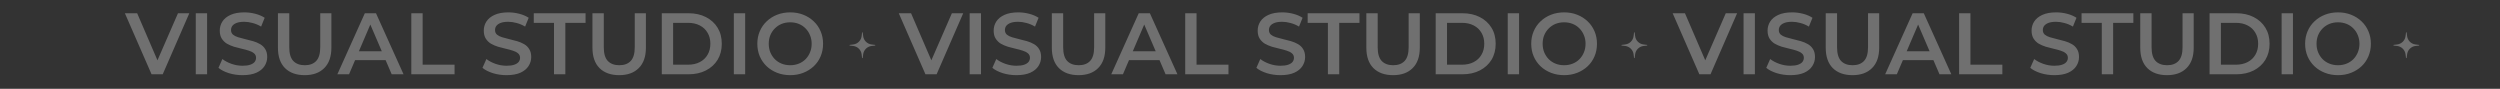 <?xml version="1.0" encoding="UTF-8"?> <svg xmlns="http://www.w3.org/2000/svg" width="1548" height="55" viewBox="0 0 1548 55" fill="none"><rect x="0" y="0" width="1548" height="55" fill="#333333" stroke="none"/><path opacity="0.3" d="M93.844 46L77.32 8.2H84.934L99.676 42.382H95.302L110.206 8.2H117.226L100.756 46H93.844ZM121.215 46V8.2H128.235V46H121.215ZM150.177 46.54C147.225 46.54 144.399 46.126 141.699 45.298C138.999 44.434 136.857 43.336 135.273 42.004L137.703 36.55C139.215 37.738 141.087 38.728 143.319 39.52C145.551 40.312 147.837 40.708 150.177 40.708C152.157 40.708 153.759 40.492 154.983 40.06C156.207 39.628 157.107 39.052 157.683 38.332C158.259 37.576 158.547 36.73 158.547 35.794C158.547 34.642 158.133 33.724 157.305 33.04C156.477 32.32 155.397 31.762 154.065 31.366C152.769 30.934 151.311 30.538 149.691 30.178C148.107 29.818 146.505 29.404 144.885 28.936C143.301 28.432 141.843 27.802 140.511 27.046C139.215 26.254 138.153 25.21 137.325 23.914C136.497 22.618 136.083 20.962 136.083 18.946C136.083 16.894 136.623 15.022 137.703 13.33C138.819 11.602 140.493 10.234 142.725 9.226C144.993 8.182 147.855 7.66 151.311 7.66C153.579 7.66 155.829 7.948 158.061 8.524C160.293 9.1 162.237 9.928 163.893 11.008L161.679 16.462C159.987 15.454 158.241 14.716 156.441 14.248C154.641 13.744 152.913 13.492 151.257 13.492C149.313 13.492 147.729 13.726 146.505 14.194C145.317 14.662 144.435 15.274 143.859 16.03C143.319 16.786 143.049 17.65 143.049 18.622C143.049 19.774 143.445 20.71 144.237 21.43C145.065 22.114 146.127 22.654 147.423 23.05C148.755 23.446 150.231 23.842 151.851 24.238C153.471 24.598 155.073 25.012 156.657 25.48C158.277 25.948 159.735 26.56 161.031 27.316C162.363 28.072 163.425 29.098 164.217 30.394C165.045 31.69 165.459 33.328 165.459 35.308C165.459 37.324 164.901 39.196 163.785 40.924C162.705 42.616 161.031 43.984 158.763 45.028C156.495 46.036 153.633 46.54 150.177 46.54ZM188.674 46.54C183.49 46.54 179.422 45.082 176.47 42.166C173.554 39.25 172.096 35.038 172.096 29.53V8.2H179.116V29.26C179.116 33.148 179.944 35.974 181.6 37.738C183.292 39.502 185.668 40.384 188.728 40.384C191.788 40.384 194.146 39.502 195.802 37.738C197.458 35.974 198.286 33.148 198.286 29.26V8.2H205.198V29.53C205.198 35.038 203.722 39.25 200.77 42.166C197.854 45.082 193.822 46.54 188.674 46.54ZM208.892 46L225.902 8.2H232.814L249.878 46H242.534L227.9 11.926H230.708L216.128 46H208.892ZM216.722 37.252L218.612 31.744H239.024L240.914 37.252H216.722ZM254.685 46V8.2H261.705V40.06H281.469V46H254.685ZM313.653 46.54C310.701 46.54 307.875 46.126 305.175 45.298C302.475 44.434 300.333 43.336 298.749 42.004L301.179 36.55C302.691 37.738 304.563 38.728 306.795 39.52C309.027 40.312 311.313 40.708 313.653 40.708C315.633 40.708 317.235 40.492 318.459 40.06C319.683 39.628 320.583 39.052 321.159 38.332C321.735 37.576 322.023 36.73 322.023 35.794C322.023 34.642 321.609 33.724 320.781 33.04C319.953 32.32 318.873 31.762 317.541 31.366C316.245 30.934 314.787 30.538 313.167 30.178C311.583 29.818 309.981 29.404 308.361 28.936C306.777 28.432 305.319 27.802 303.987 27.046C302.691 26.254 301.629 25.21 300.801 23.914C299.973 22.618 299.559 20.962 299.559 18.946C299.559 16.894 300.099 15.022 301.179 13.33C302.295 11.602 303.969 10.234 306.201 9.226C308.469 8.182 311.331 7.66 314.787 7.66C317.055 7.66 319.305 7.948 321.537 8.524C323.769 9.1 325.713 9.928 327.369 11.008L325.155 16.462C323.463 15.454 321.717 14.716 319.917 14.248C318.117 13.744 316.389 13.492 314.733 13.492C312.789 13.492 311.205 13.726 309.981 14.194C308.793 14.662 307.911 15.274 307.335 16.03C306.795 16.786 306.525 17.65 306.525 18.622C306.525 19.774 306.921 20.71 307.713 21.43C308.541 22.114 309.603 22.654 310.899 23.05C312.231 23.446 313.707 23.842 315.327 24.238C316.947 24.598 318.549 25.012 320.133 25.48C321.753 25.948 323.211 26.56 324.507 27.316C325.839 28.072 326.901 29.098 327.693 30.394C328.521 31.69 328.935 33.328 328.935 35.308C328.935 37.324 328.377 39.196 327.261 40.924C326.181 42.616 324.507 43.984 322.239 45.028C319.971 46.036 317.109 46.54 313.653 46.54ZM343.037 46V14.14H330.509V8.2H362.585V14.14H350.057V46H343.037ZM383.422 46.54C378.238 46.54 374.17 45.082 371.218 42.166C368.302 39.25 366.844 35.038 366.844 29.53V8.2H373.864V29.26C373.864 33.148 374.692 35.974 376.348 37.738C378.04 39.502 380.416 40.384 383.476 40.384C386.536 40.384 388.894 39.502 390.55 37.738C392.206 35.974 393.034 33.148 393.034 29.26V8.2H399.946V29.53C399.946 35.038 398.47 39.25 395.518 42.166C392.602 45.082 388.57 46.54 383.422 46.54ZM409.777 46V8.2H426.301C430.405 8.2 434.005 8.992 437.101 10.576C440.197 12.16 442.609 14.356 444.337 17.164C446.065 19.972 446.929 23.284 446.929 27.1C446.929 30.88 446.065 34.192 444.337 37.036C442.609 39.844 440.197 42.04 437.101 43.624C434.005 45.208 430.405 46 426.301 46H409.777ZM416.797 40.06H425.977C428.821 40.06 431.269 39.52 433.321 38.44C435.409 37.36 437.011 35.848 438.127 33.904C439.279 31.96 439.855 29.692 439.855 27.1C439.855 24.472 439.279 22.204 438.127 20.296C437.011 18.352 435.409 16.84 433.321 15.76C431.269 14.68 428.821 14.14 425.977 14.14H416.797V40.06ZM454.39 46V8.2H461.41V46H454.39ZM489.347 46.54C486.395 46.54 483.677 46.054 481.193 45.082C478.709 44.11 476.549 42.76 474.713 41.032C472.877 39.268 471.455 37.216 470.447 34.876C469.439 32.5 468.935 29.908 468.935 27.1C468.935 24.292 469.439 21.718 470.447 19.378C471.455 17.002 472.877 14.95 474.713 13.222C476.549 11.458 478.709 10.09 481.193 9.118C483.677 8.146 486.377 7.66 489.293 7.66C492.245 7.66 494.945 8.146 497.393 9.118C499.877 10.09 502.037 11.458 503.873 13.222C505.709 14.95 507.131 17.002 508.139 19.378C509.147 21.718 509.651 24.292 509.651 27.1C509.651 29.908 509.147 32.5 508.139 34.876C507.131 37.252 505.709 39.304 503.873 41.032C502.037 42.76 499.877 44.11 497.393 45.082C494.945 46.054 492.263 46.54 489.347 46.54ZM489.293 40.384C491.201 40.384 492.965 40.06 494.585 39.412C496.205 38.764 497.609 37.846 498.797 36.658C499.985 35.434 500.903 34.03 501.551 32.446C502.235 30.826 502.577 29.044 502.577 27.1C502.577 25.156 502.235 23.392 501.551 21.808C500.903 20.188 499.985 18.784 498.797 17.596C497.609 16.372 496.205 15.436 494.585 14.788C492.965 14.14 491.201 13.816 489.293 13.816C487.385 13.816 485.621 14.14 484.001 14.788C482.417 15.436 481.013 16.372 479.789 17.596C478.601 18.784 477.665 20.188 476.981 21.808C476.333 23.392 476.009 25.156 476.009 27.1C476.009 29.008 476.333 30.772 476.981 32.392C477.665 34.012 478.601 35.434 479.789 36.658C480.977 37.846 482.381 38.764 484.001 39.412C485.621 40.06 487.385 40.384 489.293 40.384ZM573.041 46L556.517 8.2H564.131L578.873 42.382H574.499L589.403 8.2H596.423L579.953 46H573.041ZM600.412 46V8.2H607.432V46H600.412ZM629.374 46.54C626.422 46.54 623.596 46.126 620.896 45.298C618.196 44.434 616.054 43.336 614.47 42.004L616.9 36.55C618.412 37.738 620.284 38.728 622.516 39.52C624.748 40.312 627.034 40.708 629.374 40.708C631.354 40.708 632.956 40.492 634.18 40.06C635.404 39.628 636.304 39.052 636.88 38.332C637.456 37.576 637.744 36.73 637.744 35.794C637.744 34.642 637.33 33.724 636.502 33.04C635.674 32.32 634.594 31.762 633.262 31.366C631.966 30.934 630.508 30.538 628.888 30.178C627.304 29.818 625.702 29.404 624.082 28.936C622.498 28.432 621.04 27.802 619.708 27.046C618.412 26.254 617.35 25.21 616.522 23.914C615.694 22.618 615.28 20.962 615.28 18.946C615.28 16.894 615.82 15.022 616.9 13.33C618.016 11.602 619.69 10.234 621.922 9.226C624.19 8.182 627.052 7.66 630.508 7.66C632.776 7.66 635.026 7.948 637.258 8.524C639.49 9.1 641.434 9.928 643.09 11.008L640.876 16.462C639.184 15.454 637.438 14.716 635.638 14.248C633.838 13.744 632.11 13.492 630.454 13.492C628.51 13.492 626.926 13.726 625.702 14.194C624.514 14.662 623.632 15.274 623.056 16.03C622.516 16.786 622.246 17.65 622.246 18.622C622.246 19.774 622.642 20.71 623.434 21.43C624.262 22.114 625.324 22.654 626.62 23.05C627.952 23.446 629.428 23.842 631.048 24.238C632.668 24.598 634.27 25.012 635.854 25.48C637.474 25.948 638.932 26.56 640.228 27.316C641.56 28.072 642.622 29.098 643.414 30.394C644.242 31.69 644.656 33.328 644.656 35.308C644.656 37.324 644.098 39.196 642.982 40.924C641.902 42.616 640.228 43.984 637.96 45.028C635.692 46.036 632.83 46.54 629.374 46.54ZM667.871 46.54C662.687 46.54 658.619 45.082 655.667 42.166C652.751 39.25 651.293 35.038 651.293 29.53V8.2H658.313V29.26C658.313 33.148 659.141 35.974 660.797 37.738C662.489 39.502 664.865 40.384 667.925 40.384C670.985 40.384 673.343 39.502 674.999 37.738C676.655 35.974 677.483 33.148 677.483 29.26V8.2H684.395V29.53C684.395 35.038 682.919 39.25 679.967 42.166C677.051 45.082 673.019 46.54 667.871 46.54ZM688.089 46L705.099 8.2H712.011L729.075 46H721.731L707.097 11.926H709.905L695.325 46H688.089ZM695.919 37.252L697.809 31.744H718.221L720.111 37.252H695.919ZM733.883 46V8.2H740.903V40.06H760.667V46H733.883ZM792.851 46.54C789.899 46.54 787.073 46.126 784.373 45.298C781.673 44.434 779.531 43.336 777.947 42.004L780.377 36.55C781.889 37.738 783.761 38.728 785.993 39.52C788.225 40.312 790.511 40.708 792.851 40.708C794.831 40.708 796.433 40.492 797.657 40.06C798.881 39.628 799.781 39.052 800.357 38.332C800.933 37.576 801.221 36.73 801.221 35.794C801.221 34.642 800.807 33.724 799.979 33.04C799.151 32.32 798.071 31.762 796.739 31.366C795.443 30.934 793.985 30.538 792.365 30.178C790.781 29.818 789.179 29.404 787.559 28.936C785.975 28.432 784.517 27.802 783.185 27.046C781.889 26.254 780.827 25.21 779.999 23.914C779.171 22.618 778.757 20.962 778.757 18.946C778.757 16.894 779.297 15.022 780.377 13.33C781.493 11.602 783.167 10.234 785.399 9.226C787.667 8.182 790.529 7.66 793.985 7.66C796.253 7.66 798.503 7.948 800.735 8.524C802.967 9.1 804.911 9.928 806.567 11.008L804.353 16.462C802.661 15.454 800.915 14.716 799.115 14.248C797.315 13.744 795.587 13.492 793.931 13.492C791.987 13.492 790.403 13.726 789.179 14.194C787.991 14.662 787.109 15.274 786.533 16.03C785.993 16.786 785.723 17.65 785.723 18.622C785.723 19.774 786.119 20.71 786.911 21.43C787.739 22.114 788.801 22.654 790.097 23.05C791.429 23.446 792.905 23.842 794.525 24.238C796.145 24.598 797.747 25.012 799.331 25.48C800.951 25.948 802.409 26.56 803.705 27.316C805.037 28.072 806.099 29.098 806.891 30.394C807.719 31.69 808.133 33.328 808.133 35.308C808.133 37.324 807.575 39.196 806.459 40.924C805.379 42.616 803.705 43.984 801.437 45.028C799.169 46.036 796.307 46.54 792.851 46.54ZM822.234 46V14.14H809.706V8.2H841.782V14.14H829.254V46H822.234ZM862.619 46.54C857.435 46.54 853.367 45.082 850.415 42.166C847.499 39.25 846.041 35.038 846.041 29.53V8.2H853.061V29.26C853.061 33.148 853.889 35.974 855.545 37.738C857.237 39.502 859.613 40.384 862.673 40.384C865.733 40.384 868.091 39.502 869.747 37.738C871.403 35.974 872.231 33.148 872.231 29.26V8.2H879.143V29.53C879.143 35.038 877.667 39.25 874.715 42.166C871.799 45.082 867.767 46.54 862.619 46.54ZM888.974 46V8.2H905.498C909.602 8.2 913.202 8.992 916.298 10.576C919.394 12.16 921.806 14.356 923.534 17.164C925.262 19.972 926.126 23.284 926.126 27.1C926.126 30.88 925.262 34.192 923.534 37.036C921.806 39.844 919.394 42.04 916.298 43.624C913.202 45.208 909.602 46 905.498 46H888.974ZM895.994 40.06H905.174C908.018 40.06 910.466 39.52 912.518 38.44C914.606 37.36 916.208 35.848 917.324 33.904C918.476 31.96 919.052 29.692 919.052 27.1C919.052 24.472 918.476 22.204 917.324 20.296C916.208 18.352 914.606 16.84 912.518 15.76C910.466 14.68 908.018 14.14 905.174 14.14H895.994V40.06ZM933.588 46V8.2H940.608V46H933.588ZM968.544 46.54C965.592 46.54 962.874 46.054 960.39 45.082C957.906 44.11 955.746 42.76 953.91 41.032C952.074 39.268 950.652 37.216 949.644 34.876C948.636 32.5 948.132 29.908 948.132 27.1C948.132 24.292 948.636 21.718 949.644 19.378C950.652 17.002 952.074 14.95 953.91 13.222C955.746 11.458 957.906 10.09 960.39 9.118C962.874 8.146 965.574 7.66 968.49 7.66C971.442 7.66 974.142 8.146 976.59 9.118C979.074 10.09 981.234 11.458 983.07 13.222C984.906 14.95 986.328 17.002 987.336 19.378C988.344 21.718 988.848 24.292 988.848 27.1C988.848 29.908 988.344 32.5 987.336 34.876C986.328 37.252 984.906 39.304 983.07 41.032C981.234 42.76 979.074 44.11 976.59 45.082C974.142 46.054 971.46 46.54 968.544 46.54ZM968.49 40.384C970.398 40.384 972.162 40.06 973.782 39.412C975.402 38.764 976.806 37.846 977.994 36.658C979.182 35.434 980.1 34.03 980.748 32.446C981.432 30.826 981.774 29.044 981.774 27.1C981.774 25.156 981.432 23.392 980.748 21.808C980.1 20.188 979.182 18.784 977.994 17.596C976.806 16.372 975.402 15.436 973.782 14.788C972.162 14.14 970.398 13.816 968.49 13.816C966.582 13.816 964.818 14.14 963.198 14.788C961.614 15.436 960.21 16.372 958.986 17.596C957.798 18.784 956.862 20.188 956.178 21.808C955.53 23.392 955.206 25.156 955.206 27.1C955.206 29.008 955.53 30.772 956.178 32.392C956.862 34.012 957.798 35.434 958.986 36.658C960.174 37.846 961.578 38.764 963.198 39.412C964.818 40.06 966.582 40.384 968.49 40.384ZM1052.24 46L1035.71 8.2H1043.33L1058.07 42.382H1053.7L1068.6 8.2H1075.62L1059.15 46H1052.24ZM1079.61 46V8.2H1086.63V46H1079.61ZM1108.57 46.54C1105.62 46.54 1102.79 46.126 1100.09 45.298C1097.39 44.434 1095.25 43.336 1093.67 42.004L1096.1 36.55C1097.61 37.738 1099.48 38.728 1101.71 39.52C1103.95 40.312 1106.23 40.708 1108.57 40.708C1110.55 40.708 1112.15 40.492 1113.38 40.06C1114.6 39.628 1115.5 39.052 1116.08 38.332C1116.65 37.576 1116.94 36.73 1116.94 35.794C1116.94 34.642 1116.53 33.724 1115.7 33.04C1114.87 32.32 1113.79 31.762 1112.46 31.366C1111.16 30.934 1109.71 30.538 1108.09 30.178C1106.5 29.818 1104.9 29.404 1103.28 28.936C1101.7 28.432 1100.24 27.802 1098.91 27.046C1097.61 26.254 1096.55 25.21 1095.72 23.914C1094.89 22.618 1094.48 20.962 1094.48 18.946C1094.48 16.894 1095.02 15.022 1096.1 13.33C1097.21 11.602 1098.89 10.234 1101.12 9.226C1103.39 8.182 1106.25 7.66 1109.71 7.66C1111.97 7.66 1114.22 7.948 1116.46 8.524C1118.69 9.1 1120.63 9.928 1122.29 11.008L1120.07 16.462C1118.38 15.454 1116.64 14.716 1114.84 14.248C1113.04 13.744 1111.31 13.492 1109.65 13.492C1107.71 13.492 1106.12 13.726 1104.9 14.194C1103.71 14.662 1102.83 15.274 1102.25 16.03C1101.71 16.786 1101.44 17.65 1101.44 18.622C1101.44 19.774 1101.84 20.71 1102.63 21.43C1103.46 22.114 1104.52 22.654 1105.82 23.05C1107.15 23.446 1108.63 23.842 1110.25 24.238C1111.87 24.598 1113.47 25.012 1115.05 25.48C1116.67 25.948 1118.13 26.56 1119.43 27.316C1120.76 28.072 1121.82 29.098 1122.61 30.394C1123.44 31.69 1123.85 33.328 1123.85 35.308C1123.85 37.324 1123.3 39.196 1122.18 40.924C1121.1 42.616 1119.43 43.984 1117.16 45.028C1114.89 46.036 1112.03 46.54 1108.57 46.54ZM1147.07 46.54C1141.88 46.54 1137.82 45.082 1134.86 42.166C1131.95 39.25 1130.49 35.038 1130.49 29.53V8.2H1137.51V29.26C1137.51 33.148 1138.34 35.974 1139.99 37.738C1141.69 39.502 1144.06 40.384 1147.12 40.384C1150.18 40.384 1152.54 39.502 1154.2 37.738C1155.85 35.974 1156.68 33.148 1156.68 29.26V8.2H1163.59V29.53C1163.59 35.038 1162.12 39.25 1159.16 42.166C1156.25 45.082 1152.22 46.54 1147.07 46.54ZM1167.29 46L1184.3 8.2H1191.21L1208.27 46H1200.93L1186.29 11.926H1189.1L1174.52 46H1167.29ZM1175.12 37.252L1177.01 31.744H1197.42L1199.31 37.252H1175.12ZM1213.08 46V8.2H1220.1V40.06H1239.86V46H1213.08ZM1272.05 46.54C1269.1 46.54 1266.27 46.126 1263.57 45.298C1260.87 44.434 1258.73 43.336 1257.14 42.004L1259.57 36.55C1261.09 37.738 1262.96 38.728 1265.19 39.52C1267.42 40.312 1269.71 40.708 1272.05 40.708C1274.03 40.708 1275.63 40.492 1276.85 40.06C1278.08 39.628 1278.98 39.052 1279.55 38.332C1280.13 37.576 1280.42 36.73 1280.42 35.794C1280.42 34.642 1280 33.724 1279.18 33.04C1278.35 32.32 1277.27 31.762 1275.94 31.366C1274.64 30.934 1273.18 30.538 1271.56 30.178C1269.98 29.818 1268.38 29.404 1266.76 28.936C1265.17 28.432 1263.71 27.802 1262.38 27.046C1261.09 26.254 1260.02 25.21 1259.2 23.914C1258.37 22.618 1257.95 20.962 1257.95 18.946C1257.95 16.894 1258.49 15.022 1259.57 13.33C1260.69 11.602 1262.36 10.234 1264.6 9.226C1266.86 8.182 1269.73 7.66 1273.18 7.66C1275.45 7.66 1277.7 7.948 1279.93 8.524C1282.16 9.1 1284.11 9.928 1285.76 11.008L1283.55 16.462C1281.86 15.454 1280.11 14.716 1278.31 14.248C1276.51 13.744 1274.78 13.492 1273.13 13.492C1271.18 13.492 1269.6 13.726 1268.38 14.194C1267.19 14.662 1266.31 15.274 1265.73 16.03C1265.19 16.786 1264.92 17.65 1264.92 18.622C1264.92 19.774 1265.32 20.71 1266.11 21.43C1266.94 22.114 1268 22.654 1269.29 23.05C1270.63 23.446 1272.1 23.842 1273.72 24.238C1275.34 24.598 1276.94 25.012 1278.53 25.48C1280.15 25.948 1281.61 26.56 1282.9 27.316C1284.23 28.072 1285.3 29.098 1286.09 30.394C1286.92 31.69 1287.33 33.328 1287.33 35.308C1287.33 37.324 1286.77 39.196 1285.66 40.924C1284.58 42.616 1282.9 43.984 1280.63 45.028C1278.37 46.036 1275.5 46.54 1272.05 46.54ZM1301.43 46V14.14H1288.9V8.2H1320.98V14.14H1308.45V46H1301.43ZM1341.82 46.54C1336.63 46.54 1332.56 45.082 1329.61 42.166C1326.7 39.25 1325.24 35.038 1325.24 29.53V8.2H1332.26V29.26C1332.26 33.148 1333.09 35.974 1334.74 37.738C1336.43 39.502 1338.81 40.384 1341.87 40.384C1344.93 40.384 1347.29 39.502 1348.94 37.738C1350.6 35.974 1351.43 33.148 1351.43 29.26V8.2H1358.34V29.53C1358.34 35.038 1356.86 39.25 1353.91 42.166C1351 45.082 1346.96 46.54 1341.82 46.54ZM1368.17 46V8.2H1384.7C1388.8 8.2 1392.4 8.992 1395.5 10.576C1398.59 12.16 1401 14.356 1402.73 17.164C1404.46 19.972 1405.32 23.284 1405.32 27.1C1405.32 30.88 1404.46 34.192 1402.73 37.036C1401 39.844 1398.59 42.04 1395.5 43.624C1392.4 45.208 1388.8 46 1384.7 46H1368.17ZM1375.19 40.06H1384.37C1387.22 40.06 1389.66 39.52 1391.72 38.44C1393.8 37.36 1395.41 35.848 1396.52 33.904C1397.67 31.96 1398.25 29.692 1398.25 27.1C1398.25 24.472 1397.67 22.204 1396.52 20.296C1395.41 18.352 1393.8 16.84 1391.72 15.76C1389.66 14.68 1387.22 14.14 1384.37 14.14H1375.19V40.06ZM1412.78 46V8.2H1419.8V46H1412.78ZM1447.74 46.54C1444.79 46.54 1442.07 46.054 1439.59 45.082C1437.1 44.11 1434.94 42.76 1433.11 41.032C1431.27 39.268 1429.85 37.216 1428.84 34.876C1427.83 32.5 1427.33 29.908 1427.33 27.1C1427.33 24.292 1427.83 21.718 1428.84 19.378C1429.85 17.002 1431.27 14.95 1433.11 13.222C1434.94 11.458 1437.1 10.09 1439.59 9.118C1442.07 8.146 1444.77 7.66 1447.69 7.66C1450.64 7.66 1453.34 8.146 1455.79 9.118C1458.27 10.09 1460.43 11.458 1462.27 13.222C1464.1 14.95 1465.53 17.002 1466.53 19.378C1467.54 21.718 1468.05 24.292 1468.05 27.1C1468.05 29.908 1467.54 32.5 1466.53 34.876C1465.53 37.252 1464.1 39.304 1462.27 41.032C1460.43 42.76 1458.27 44.11 1455.79 45.082C1453.34 46.054 1450.66 46.54 1447.74 46.54ZM1447.69 40.384C1449.6 40.384 1451.36 40.06 1452.98 39.412C1454.6 38.764 1456 37.846 1457.19 36.658C1458.38 35.434 1459.3 34.03 1459.95 32.446C1460.63 30.826 1460.97 29.044 1460.97 27.1C1460.97 25.156 1460.63 23.392 1459.95 21.808C1459.3 20.188 1458.38 18.784 1457.19 17.596C1456 16.372 1454.6 15.436 1452.98 14.788C1451.36 14.14 1449.6 13.816 1447.69 13.816C1445.78 13.816 1444.02 14.14 1442.4 14.788C1440.81 15.436 1439.41 16.372 1438.18 17.596C1437 18.784 1436.06 20.188 1435.38 21.808C1434.73 23.392 1434.4 25.156 1434.4 27.1C1434.4 29.008 1434.73 30.772 1435.38 32.392C1436.06 34.012 1437 35.434 1438.18 36.658C1439.37 37.846 1440.78 38.764 1442.4 39.412C1444.02 40.06 1445.78 40.384 1447.69 40.384Z" fill="white"></path><path opacity="0.3" d="M533.787 20.19C533.817 19.937 534.183 19.937 534.213 20.19L534.465 22.311C534.79 25.05 536.95 27.21 539.689 27.535L541.81 27.787C542.063 27.817 542.063 28.183 541.81 28.213L539.689 28.465C536.95 28.79 534.79 30.95 534.465 33.689L534.213 35.81C534.183 36.063 533.817 36.063 533.787 35.81L533.535 33.689C533.21 30.95 531.05 28.79 528.311 28.465L526.19 28.213C525.937 28.183 525.937 27.817 526.19 27.787L528.311 27.535C531.05 27.21 533.21 25.05 533.535 22.311L533.787 20.19Z" fill="white"></path><path opacity="0.3" d="M1011.79 20.19C1011.82 19.937 1012.18 19.937 1012.21 20.19L1012.47 22.311C1012.79 25.05 1014.95 27.21 1017.69 27.535L1019.81 27.787C1020.06 27.817 1020.06 28.183 1019.81 28.213L1017.69 28.465C1014.95 28.79 1012.79 30.95 1012.47 33.689L1012.21 35.81C1012.18 36.063 1011.82 36.063 1011.79 35.81L1011.53 33.689C1011.21 30.95 1009.05 28.79 1006.31 28.465L1004.19 28.213C1003.94 28.183 1003.94 27.817 1004.19 27.787L1006.31 27.535C1009.05 27.21 1011.21 25.05 1011.53 22.311L1011.79 20.19Z" fill="white"></path><path opacity="0.3" d="M1489.79 20.19C1489.82 19.937 1490.18 19.937 1490.21 20.19L1490.47 22.311C1490.79 25.05 1492.95 27.21 1495.69 27.535L1497.81 27.787C1498.06 27.817 1498.06 28.183 1497.81 28.213L1495.69 28.465C1492.95 28.79 1490.79 30.95 1490.47 33.689L1490.21 35.81C1490.18 36.063 1489.82 36.063 1489.79 35.81L1489.53 33.689C1489.21 30.95 1487.05 28.79 1484.31 28.465L1482.19 28.213C1481.94 28.183 1481.94 27.817 1482.19 27.787L1484.31 27.535C1487.05 27.21 1489.21 25.05 1489.53 22.311L1489.79 20.19Z" fill="white"></path></svg> 